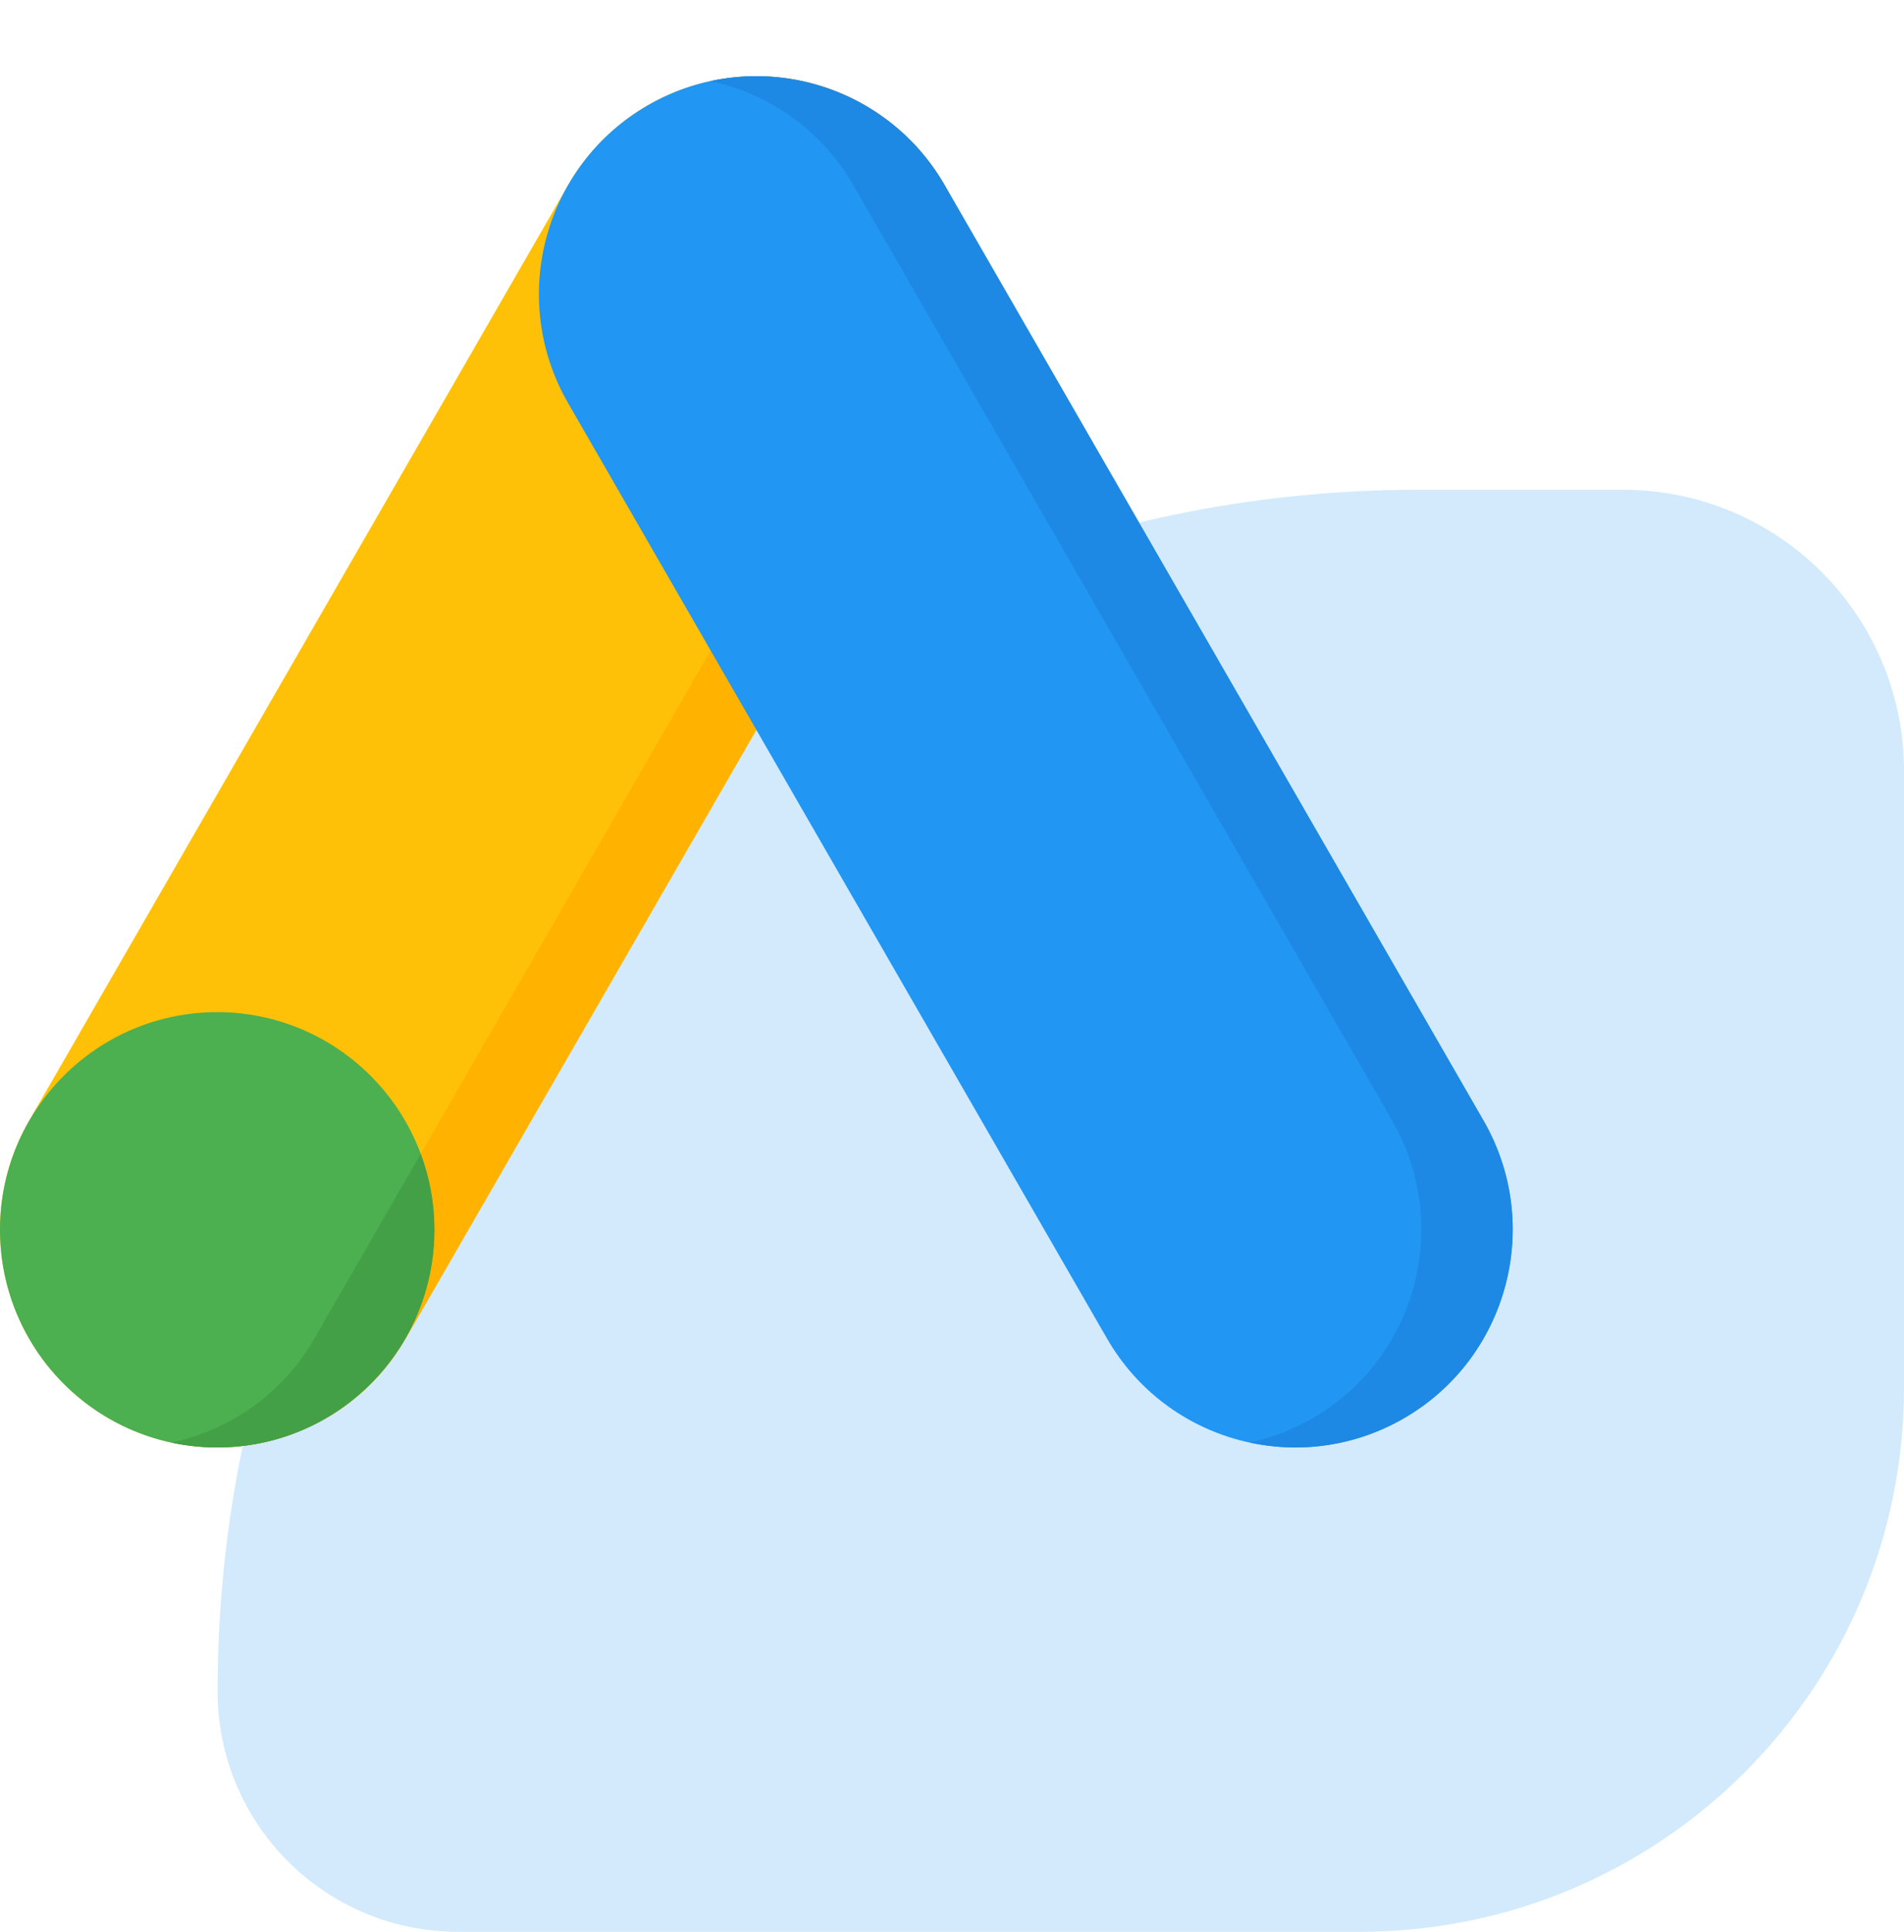 <svg width="70" height="71" viewBox="0 0 70 71" fill="none" xmlns="http://www.w3.org/2000/svg">
<path d="M8 62.167C8 37.774 27.774 18 52.167 18H59.667C65.374 18 70 22.626 70 28.333V51C70 62.046 61.046 71 50 71H16.833C11.955 71 8 67.045 8 62.167Z" fill="#2196F3" fill-opacity="0.2"/>
<path d="M31.803 3.874C27.98 1.663 23.092 2.975 20.885 6.805L1.072 41.187C-1.135 45.017 0.175 49.914 3.998 52.126C7.821 54.337 12.709 53.025 14.916 49.194L34.729 14.813C36.936 10.983 35.626 6.085 31.803 3.874Z" fill="#FFC107"/>
<path d="M31.803 3.874C30.017 2.841 27.999 2.578 26.131 2.98C26.924 3.151 27.705 3.446 28.446 3.874C32.269 6.085 33.579 10.983 31.371 14.813L11.559 49.195C10.383 51.236 8.445 52.561 6.313 53.02C9.615 53.732 13.136 52.282 14.916 49.195L34.728 14.813C36.936 10.983 35.626 6.085 31.803 3.874Z" fill="#FFB300"/>
<path d="M7.984 53.2C12.394 53.2 15.969 49.618 15.969 45.2C15.969 40.783 12.394 37.201 7.984 37.201C3.575 37.201 0 40.783 0 45.2C0 49.618 3.575 53.2 7.984 53.2Z" fill="#4CAF50"/>
<path d="M6.313 53.019C6.313 53.02 6.312 53.021 6.312 53.022C6.852 53.137 7.41 53.199 7.984 53.199C12.394 53.199 15.969 49.618 15.969 45.2C15.969 44.218 15.791 43.279 15.468 42.41L11.559 49.194C10.383 51.235 8.445 52.56 6.313 53.019Z" fill="#43A047"/>
<path d="M54.542 41.187L34.729 6.805C32.522 2.975 27.634 1.663 23.811 3.874C19.988 6.085 18.678 10.983 20.885 14.813L40.698 49.194C42.905 53.025 47.793 54.337 51.616 52.126C55.439 49.914 56.749 45.017 54.542 41.187Z" fill="#2196F3"/>
<path d="M54.541 41.187L34.729 6.805C32.949 3.717 29.428 2.267 26.126 2.98C28.258 3.438 30.196 4.764 31.372 6.805L51.185 41.187C53.392 45.017 52.082 49.914 48.259 52.126C47.518 52.554 46.737 52.849 45.944 53.02C47.812 53.422 49.831 53.158 51.616 52.126C55.439 49.914 56.749 45.017 54.541 41.187Z" fill="#1E88E5"/>
</svg>
